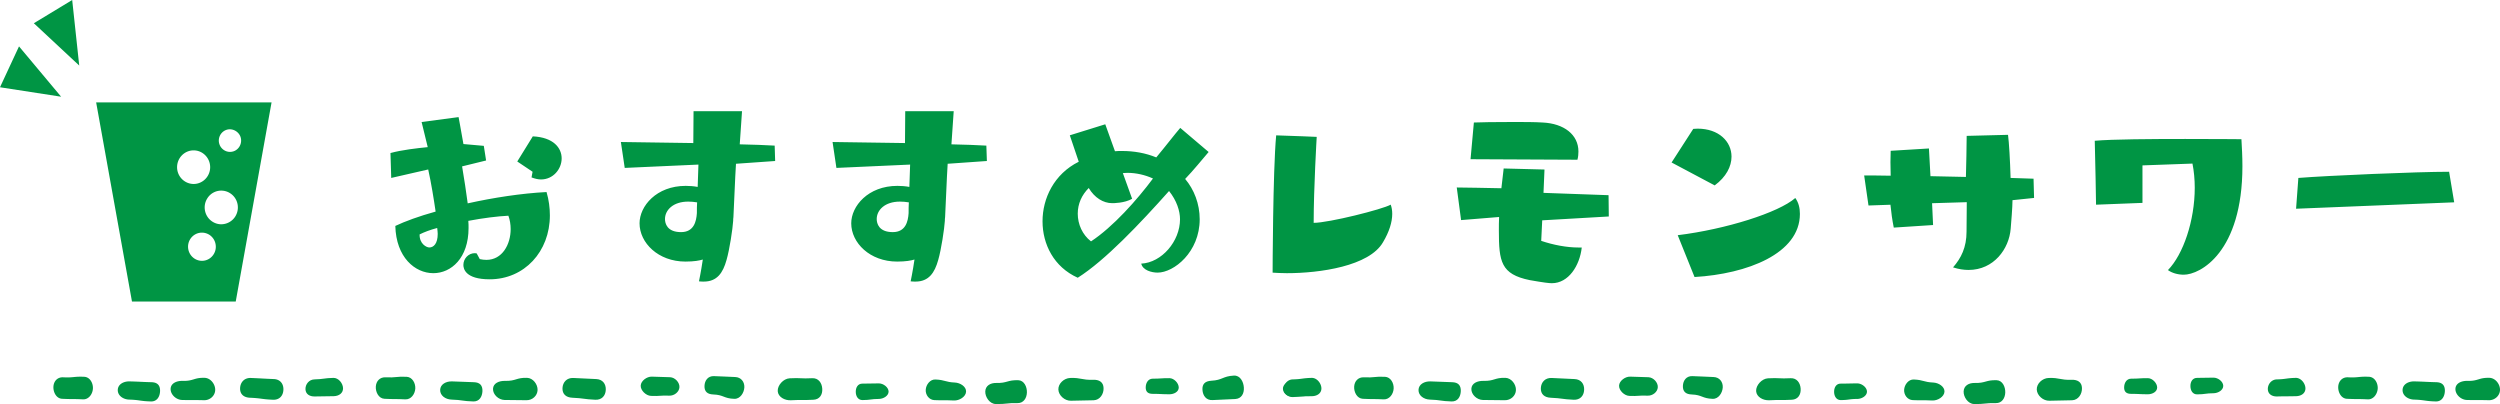 <svg version="1.1" id="レイヤー_1" xmlns="http://www.w3.org/2000/svg" x="0" y="0" viewBox="0 0 526.03 85.01" xml:space="preserve"><style>.st0{fill:#009544}</style><path class="st0" d="M100.3 53.32c-.16 0-.27-.05-.38-.05-1.4 0-2.42 1.19-2.42 2.48 0 .76.38 3.02 5.53 3.02 7.3 0 12.67-5.83 12.67-13.45 0-1.57-.21-3.24-.7-4.91-5.31.27-11.22 1.19-16.59 2.38-.32-2.43-.75-5.24-1.18-7.78l5.05-1.24-.48-3.08-4.29-.38c-.59-3.4-1.02-5.67-1.02-5.67l-7.78 1.03s.59 2.38 1.29 5.29c-2.25.22-5.47.59-7.84 1.24l.16 5.24 7.78-1.78c.64 2.86 1.18 6.26 1.56 8.86-3.49.97-6.44 2.05-8.48 3.02.16 6.59 4.13 9.94 8 9.94 3.76 0 7.41-3.19 7.41-9.5 0-.49 0-.97-.05-1.51 3.11-.59 6.17-.97 8.43-1.08.32.86.48 1.84.48 2.81 0 3.24-1.77 6.48-5.1 6.48-.43 0-.91-.05-1.4-.16l-.65-1.2zm11.54-15.99c.7.27 1.4.43 1.99.43 2.58 0 4.35-2.21 4.35-4.43 0-2.21-1.72-4.43-6.07-4.64l-3.27 5.29 3.22 2.16-.22 1.19zM91.99 47.97c.05.49.11.86.11 1.24 0 2.05-.86 2.86-1.77 2.86-.59 0-2.09-.76-2.04-2.75.96-.48 2.25-.97 3.7-1.35zm71.11-14.09l-.1-3.24c-1.99-.11-4.56-.22-7.35-.27l.48-6.97h-10.2c0 2.16-.05 4.59-.05 6.7l-15.24-.22.81 5.45 15.51-.7-.16 4.7c-.86-.16-1.72-.22-2.52-.22-6.17 0-9.71 4.27-9.71 7.88 0 4.1 3.92 8.05 9.66 8.05 1.82 0 2.95-.22 3.65-.43-.38 2.59-.81 4.59-.81 4.59.38.05.7.05 1.02.05 2.79 0 4.03-1.84 4.78-4.54.64-2.21 1.29-6.53 1.4-8.26 0-.22 0-.49.05-.76.21-4 .32-7.78.54-11.23l8.24-.58zm-16.47 10.96c-.11 1.78-.64 4-3.33 4-2.95 0-3.38-1.84-3.38-2.75 0-1.89 1.72-3.67 4.88-3.67.59 0 1.23.05 1.88.16-.05.75-.05 1.45-.05 2.26zm61.02-10.96l-.11-3.24c-1.99-.11-4.56-.22-7.35-.27l.48-6.97h-10.2c0 2.16-.05 4.59-.05 6.7l-15.24-.22.81 5.45 15.51-.7-.16 4.7c-.86-.16-1.72-.22-2.52-.22-6.17 0-9.71 4.27-9.71 7.88 0 4.1 3.92 8.05 9.66 8.05 1.82 0 2.95-.22 3.65-.43-.38 2.59-.81 4.59-.81 4.59.38.05.7.05 1.02.05 2.79 0 4.03-1.84 4.78-4.54.64-2.21 1.29-6.53 1.4-8.26 0-.22 0-.49.05-.76.21-4 .32-7.78.54-11.23l8.25-.58zm-16.47 10.96c-.11 1.78-.64 4-3.33 4-2.95 0-3.38-1.84-3.38-2.75 0-1.89 1.72-3.67 4.88-3.67.59 0 1.23.05 1.88.16-.05.75-.05 1.45-.05 2.26zm57.16-17.93c-1.13 1.3-3.06 3.83-5.05 6.21-2.25-.92-4.67-1.35-7.19-1.35-.48 0-1.02 0-1.5.05l-2.04-5.67-7.46 2.32 1.88 5.56c-5.21 2.59-7.62 7.72-7.62 12.53s2.36 9.61 7.41 11.88c5.74-3.62 13.1-11.39 19.21-18.25 1.61 2 2.31 4.21 2.31 5.94 0 4.64-3.86 9.13-8.16 9.34.32 1.4 2.2 1.89 3.44 1.89 3.44 0 8.86-4.32 8.86-11.23 0-3.24-1.18-6.26-3.06-8.48 1.82-1.89 3.54-4.05 4.94-5.67l-5.97-5.07zm-12.08 9.51c.32 0 .64-.05.97-.05 1.82 0 3.7.43 5.37 1.19-3.33 4.48-8.43 10.21-13.04 13.23-1.82-1.4-2.79-3.62-2.79-5.83 0-2.11.86-3.94 2.31-5.4 1.23 2.05 3.06 3.19 4.94 3.19.27 0 2.58 0 4.19-.92l-1.95-5.41zm56.36 6.64c-1.66.97-13.04 3.83-16.21 3.83 0-7.29.64-18.09.64-18.09s-4.99-.22-8.53-.32c-.7 7.51-.75 28.89-.75 28.89.86.05 1.88.11 3.01.11 6.87 0 17.34-1.46 20.23-6.53 1.29-2.16 1.93-4.21 1.93-5.94 0-.71-.1-1.36-.32-1.95zm39.51 9.02c-2.47 0-5.31-.54-7.84-1.4l.21-4.32 14.01-.81-.05-4.48-13.69-.49.21-4.91-8.59-.22-.48 4.16c-3.81-.11-7.19-.11-9.39-.16l.91 6.86 8-.65c-.05.92-.05 1.89-.05 2.86 0 6.53.43 9.18 6.49 10.42 3.06.54 4.08.65 4.67.65 3.49 0 5.85-3.67 6.28-7.51h-.69zm-.22-18.47c.16-.59.21-1.19.21-1.73 0-3.56-3.06-5.89-7.51-6.1-1.72-.11-3.97-.11-6.17-.11-3.7 0-7.3.05-8.32.11l-.7 7.72 22.49.11zm24.64 24.68c11.06-.65 22.17-4.91 22.17-13.28 0-1.24-.27-2.38-.97-3.35-3.49 3.08-14.65 6.59-24.74 7.83l3.54 8.8zm4.24-19.28c2.42-1.78 3.54-4 3.54-6.05 0-3.19-2.68-5.89-7.14-5.89-.27 0-.59.05-.91.05l-4.56 7.07 9.07 4.82zm67.2 2.64l-.11-4.05-4.83-.16c-.11-3.73-.32-7.4-.54-9.07l-8.7.22c-.05 2.86-.05 5.51-.16 8.64l-7.46-.16-.32-5.83-8.05.49c0 .65-.05 1.46-.05 2.38 0 .86.05 1.84.05 2.86-2.25-.05-4.19-.05-5.58-.05l.91 6.32 4.62-.16c.16 1.62.38 3.24.7 4.81l8.27-.54-.21-4.59 7.3-.22c0 2.21-.05 5.29-.05 6.21 0 3.29-1.13 5.56-2.84 7.51 1.18.38 2.25.54 3.27.54 5.31 0 8.53-4.43 8.86-8.69.11-1.35.38-4.54.38-5.99l4.54-.47zm33.33-7.23c.32 1.62.48 3.35.48 5.08 0 6.91-2.42 14.04-5.64 17.33.81.59 2.04.97 3.33.97 3.44 0 12.34-4.7 12.34-22.84 0-2.05-.11-3.94-.21-5.67 0 0-5.37-.05-11.81-.05-7.03 0-15.35.05-19.05.38.11 3.19.27 13.45.27 13.45l9.77-.38V34.8l10.52-.38zm55.07 8.15l-1.07-6.43c-6.76 0-25.6.81-31.72 1.3l-.48 6.48 33.27-1.35zm-240.76 40.7c-1.8.09-1.79.19-3.59.28-.99.05-2.05-.76-2.1-1.69-.05-.94.92-1.62 1.91-1.67 1.8-.09 1.81.11 3.61.02.99-.05 1.75.34 1.81 1.28.05.94-.64 1.73-1.64 1.78zm-15.71.69c-2.39.14-2.39.08-4.78.22-1.32.08-2.05-.9-2.13-2.14-.08-1.24.55-1.85 1.87-1.93 2.39-.13 2.34-.94 4.73-1.08 1.32-.08 2.03 1.26 2.11 2.51.08 1.24-.48 2.34-1.8 2.42zm-13.87-1c-1.76 0-1.76-.09-3.52-.09-.97 0-1.47-.43-1.46-1.35 0-.92.5-1.84 1.47-1.84 1.76 0 1.76-.12 3.52-.11.97 0 1.96 1.05 1.96 1.97 0 .9-1 1.42-1.97 1.42zm-15.92 1.26c-2.39.08-2.39.02-4.77.1-1.32.05-2.62-1.11-2.67-2.35-.05-1.24 1.16-2.39 2.48-2.44 2.39-.08 2.41.46 4.79.38 1.32-.05 2.2.49 2.24 1.73.06 1.24-.75 2.53-2.07 2.58zm-16.04.6c-2.29-.06-2.3.25-4.59.19-1.26-.03-2.23-1.46-2.19-2.65.04-1.19 1.07-1.81 2.33-1.78 2.29.06 2.31-.64 4.6-.58 1.26.04 1.87 1.41 1.83 2.6-.04 1.19-.72 2.25-1.98 2.22zm-13.38-.55c-2.05-.1-2.06.01-4.11-.08-1.13-.05-1.88-1.11-1.82-2.17.06-1.07.92-2.23 2.05-2.17 2.05.09 2.03.55 4.08.64 1.13.05 2.42.86 2.36 1.93-.05 1.06-1.42 1.9-2.56 1.85zm-15.78-.33c-1.73.01-1.73.23-3.46.24-.96 0-1.41-.85-1.41-1.75s.44-1.71 1.39-1.71c1.73-.01 1.73-.04 3.47-.05.96 0 2.04.83 2.05 1.73-.01.89-1.09 1.53-2.04 1.54zm-13.77.17c-2.37.13-2.37-.02-4.74.11-1.31.07-2.7-.69-2.78-1.92-.07-1.23 1.19-2.63 2.5-2.7 2.37-.13 2.38.11 4.75-.02 1.31-.07 2.05.99 2.12 2.22.08 1.23-.54 2.25-1.85 2.31zm-16.65-.19c-2.24-.07-2.21-.84-4.44-.92-1.23-.04-1.88-.62-1.84-1.79.04-1.16.74-2.11 1.98-2.07 2.24.07 2.23.11 4.47.19 1.23.04 1.98.99 1.94 2.15-.05 1.16-.87 2.48-2.11 2.44zm-13.7-.67c-1.92-.08-1.93.14-3.84.05-1.06-.04-2.21-1.17-2.16-2.17.05-1 1.3-1.92 2.35-1.88 1.92.08 1.92.04 3.83.12 1.06.05 2.02 1.11 1.97 2.1-.05 1.01-1.1 1.83-2.15 1.78zm-15.55.86c-2.42-.1-2.41-.32-4.83-.42-1.34-.06-2.13-.77-2.08-2.03.06-1.26.93-2.19 2.27-2.13 2.42.1 2.42.13 4.84.23 1.34.06 2.06 1.02 2 2.28-.06 1.26-.87 2.13-2.2 2.07zm-14.51.1c-2.29-.06-2.3.01-4.59-.05-1.27-.03-2.46-1.14-2.43-2.34.04-1.19 1.28-1.71 2.55-1.68 2.29.06 2.32-.7 4.61-.64 1.27.04 2.26 1.37 2.22 2.57-.04 1.19-1.09 2.17-2.36 2.14zm-11.17.26c-2.29-.06-2.29-.32-4.58-.39-1.27-.04-2.42-.85-2.39-2.04.04-1.19 1.24-1.83 2.51-1.79 2.29.06 2.29.11 4.59.17 1.27.04 1.83.67 1.8 1.87-.05 1.19-.66 2.22-1.93 2.18zm-14.29-.44c-2.2-.11-2.2-.01-4.4-.12-1.22-.06-1.88-1.41-1.82-2.55.06-1.15.85-2.03 2.06-1.97 2.2.11 2.22-.21 4.42-.11 1.21.06 1.89 1.34 1.83 2.48-.07 1.14-.87 2.32-2.09 2.27zm-15.06-.67c-2 .05-2 .01-3.99.06-1.1.03-1.94-.5-1.97-1.53-.03-1.04.76-2.03 1.87-2.06 2-.05 1.99-.27 3.99-.32 1.1-.03 2.02 1.14 2.05 2.18.01 1.03-.85 1.64-1.95 1.67zm381.69-.4c-1.76 0-1.76-.09-3.52-.09-.97 0-1.47-.43-1.46-1.35 0-.92.5-1.84 1.47-1.84 1.76 0 1.76-.12 3.52-.11.97 0 1.96 1.05 1.96 1.97-.01.9-1 1.42-1.97 1.42zM436 84.22c-2.39.08-2.39.02-4.77.1-1.32.05-2.62-1.11-2.67-2.35-.05-1.24 1.16-2.39 2.48-2.44 2.39-.08 2.41.46 4.79.38 1.32-.05 2.2.49 2.24 1.73.05 1.24-.75 2.53-2.07 2.58zm-16.05.6c-2.29-.06-2.3.25-4.59.19-1.26-.03-2.23-1.46-2.19-2.65.04-1.19 1.07-1.81 2.33-1.78 2.29.06 2.31-.64 4.6-.58 1.26.04 1.87 1.41 1.83 2.6-.04 1.19-.72 2.25-1.98 2.22zm-13.37-.55c-2.05-.1-2.06.01-4.11-.08-1.13-.05-1.88-1.11-1.82-2.17.06-1.07.92-2.23 2.05-2.17 2.05.09 2.03.55 4.08.64 1.13.05 2.42.86 2.36 1.93-.06 1.06-1.43 1.9-2.56 1.85zm59.18-1.53c-1.73.01-1.73.23-3.46.24-.96.01-1.41-.85-1.41-1.75-.01-.9.44-1.71 1.39-1.72 1.73-.01 1.73-.04 3.47-.05.96 0 2.04.83 2.05 1.73-.01.91-1.08 1.54-2.04 1.55zm-88.73 1.37c-2.37.13-2.37-.02-4.74.11-1.31.07-2.7-.69-2.78-1.92-.07-1.23 1.19-2.63 2.5-2.7 2.37-.13 2.38.11 4.75-.02 1.31-.07 2.05.99 2.12 2.22.07 1.23-.55 2.25-1.85 2.31zm-16.65-.19c-2.24-.07-2.21-.84-4.44-.92-1.23-.04-1.88-.62-1.84-1.79.04-1.16.74-2.11 1.98-2.07 2.24.07 2.23.11 4.47.19 1.23.04 1.98.99 1.94 2.15-.05 1.16-.88 2.48-2.11 2.44zm-13.71-.67c-1.92-.08-1.93.14-3.84.05-1.06-.04-2.21-1.17-2.16-2.17.05-1 1.3-1.92 2.35-1.88 1.92.08 1.92.04 3.83.12 1.06.05 2.02 1.11 1.97 2.1-.04 1.01-1.09 1.83-2.15 1.78zm-15.55.86c-2.42-.1-2.41-.32-4.83-.42-1.34-.06-2.13-.77-2.08-2.03.06-1.26.93-2.19 2.27-2.13 2.42.1 2.42.13 4.84.23 1.34.06 2.06 1.02 2 2.28-.06 1.26-.86 2.13-2.2 2.07zm-14.51.1c-2.29-.06-2.3.01-4.59-.05-1.27-.03-2.46-1.14-2.43-2.34.04-1.19 1.28-1.71 2.55-1.68 2.29.06 2.32-.7 4.61-.64 1.27.04 2.26 1.37 2.22 2.57-.03 1.19-1.09 2.17-2.36 2.14zm-11.17.26c-2.29-.06-2.29-.32-4.58-.39-1.27-.04-2.42-.85-2.39-2.04.04-1.19 1.24-1.83 2.51-1.79 2.29.06 2.29.11 4.59.17 1.27.04 1.83.67 1.8 1.87-.04 1.19-.66 2.22-1.93 2.18zm-14.29-.44c-2.2-.11-2.21-.01-4.4-.12-1.22-.06-1.88-1.41-1.82-2.55.06-1.15.85-2.03 2.06-1.97 2.2.11 2.22-.21 4.42-.11 1.22.06 1.89 1.34 1.83 2.48-.06 1.14-.87 2.32-2.09 2.27z"/><path class="st0" d="M276.09 83.36c-2 .05-2 .01-3.99.06-1.1.03-1.94-.5-1.97-1.53-.03-1.04.76-2.03 1.87-2.06 2-.05 1.99-.27 3.99-.32 1.1-.03 2.02 1.14 2.05 2.18.02 1.03-.85 1.64-1.95 1.67zm114.7.58c-1.73.01-1.73.23-3.46.24-.96 0-1.41-.85-1.41-1.75s.44-1.71 1.39-1.71c1.73-.01 1.73-.04 3.47-.05.96 0 2.04.83 2.05 1.73 0 .89-1.08 1.53-2.04 1.54zm132.88.27c-2.29-.06-2.3.01-4.59-.05-1.27-.03-2.46-1.14-2.43-2.34.04-1.19 1.28-1.71 2.55-1.68 2.29.06 2.32-.7 4.61-.64 1.27.04 2.26 1.37 2.22 2.57-.04 1.19-1.1 2.17-2.36 2.14zm-11.17.26c-2.29-.06-2.29-.32-4.58-.39-1.27-.04-2.42-.85-2.39-2.04.04-1.19 1.24-1.83 2.51-1.79 2.29.06 2.29.11 4.59.17 1.27.04 1.83.67 1.8 1.87-.05 1.19-.67 2.22-1.93 2.18zm-14.29-.44c-2.2-.11-2.21-.01-4.4-.12-1.22-.06-1.88-1.41-1.82-2.55.06-1.15.85-2.03 2.06-1.97 2.2.11 2.22-.21 4.42-.11 1.21.06 1.89 1.34 1.83 2.48-.07 1.14-.88 2.32-2.09 2.27zm-15.07-.67c-2 .05-2 .01-3.99.06-1.1.03-1.94-.5-1.97-1.53-.03-1.04.76-2.03 1.87-2.06 2-.05 1.99-.27 3.99-.32 1.1-.03 2.02 1.14 2.05 2.18.02 1.03-.84 1.64-1.95 1.67zm-425.71.75c-2.42-.1-2.41-.32-4.83-.42-1.34-.06-2.13-.77-2.08-2.03.06-1.26.93-2.19 2.27-2.13 2.42.1 2.42.13 4.84.23 1.34.06 2.06 1.02 2 2.28-.06 1.26-.86 2.13-2.2 2.07zm-14.51.1c-2.29-.06-2.3.01-4.59-.05-1.27-.03-2.46-1.14-2.43-2.34.04-1.19 1.28-1.71 2.55-1.68 2.29.06 2.32-.7 4.61-.64 1.27.04 2.26 1.37 2.22 2.57-.03 1.19-1.09 2.17-2.36 2.14zm-11.17.26c-2.29-.06-2.29-.32-4.58-.39-1.27-.04-2.42-.85-2.39-2.04.04-1.19 1.24-1.83 2.51-1.79 2.29.06 2.29.11 4.59.17 1.27.04 1.83.67 1.8 1.87-.04 1.19-.66 2.22-1.93 2.18zm-14.29-.44c-2.2-.11-2.2-.01-4.4-.12-1.22-.06-1.88-1.41-1.82-2.55.06-1.15.85-2.03 2.06-1.97 2.2.11 2.22-.21 4.42-.11 1.21.06 1.89 1.34 1.83 2.48-.06 1.14-.87 2.32-2.09 2.27zm2.77-62.49l7.54 41.91H49.6l7.54-41.91H20.23zm27.36 5.8c1.2-.44 2.57.24 3.01 1.44.43 1.23-.2 2.6-1.41 3.04-.26.09-.52.14-.8.14-.98 0-1.88-.64-2.21-1.58-.44-1.22.19-2.59 1.41-3.04zm-10.33 7.84c0-1.95 1.56-3.54 3.48-3.54s3.48 1.59 3.48 3.54-1.56 3.53-3.48 3.53c-1.92-.01-3.48-1.59-3.48-3.53zm7.69 18.33c-.54.86-1.46 1.37-2.46 1.37-.56 0-1.11-.17-1.57-.47a2.996 2.996 0 01-.89-4.1c.54-.85 1.46-1.36 2.46-1.36.56 0 1.11.17 1.57.46.66.44 1.12 1.1 1.28 1.87.17.78.03 1.57-.39 2.23zm4.55-7.95a3.508 3.508 0 01-2.95 1.63c-.66 0-1.32-.2-1.88-.57-1.62-1.05-2.09-3.25-1.05-4.88a3.433 3.433 0 012.94-1.63c.66 0 1.32.19 1.88.56.79.51 1.33 1.3 1.53 2.22.2.92.03 1.87-.47 2.67z"/><path d="M15.19 0l1.48 13.79-9.55-8.9L15.19 0zM4 9.76l8.86 10.59L0 18.36l4-8.6z" fill-rule="evenodd" clip-rule="evenodd" fill="#009544"/></svg>